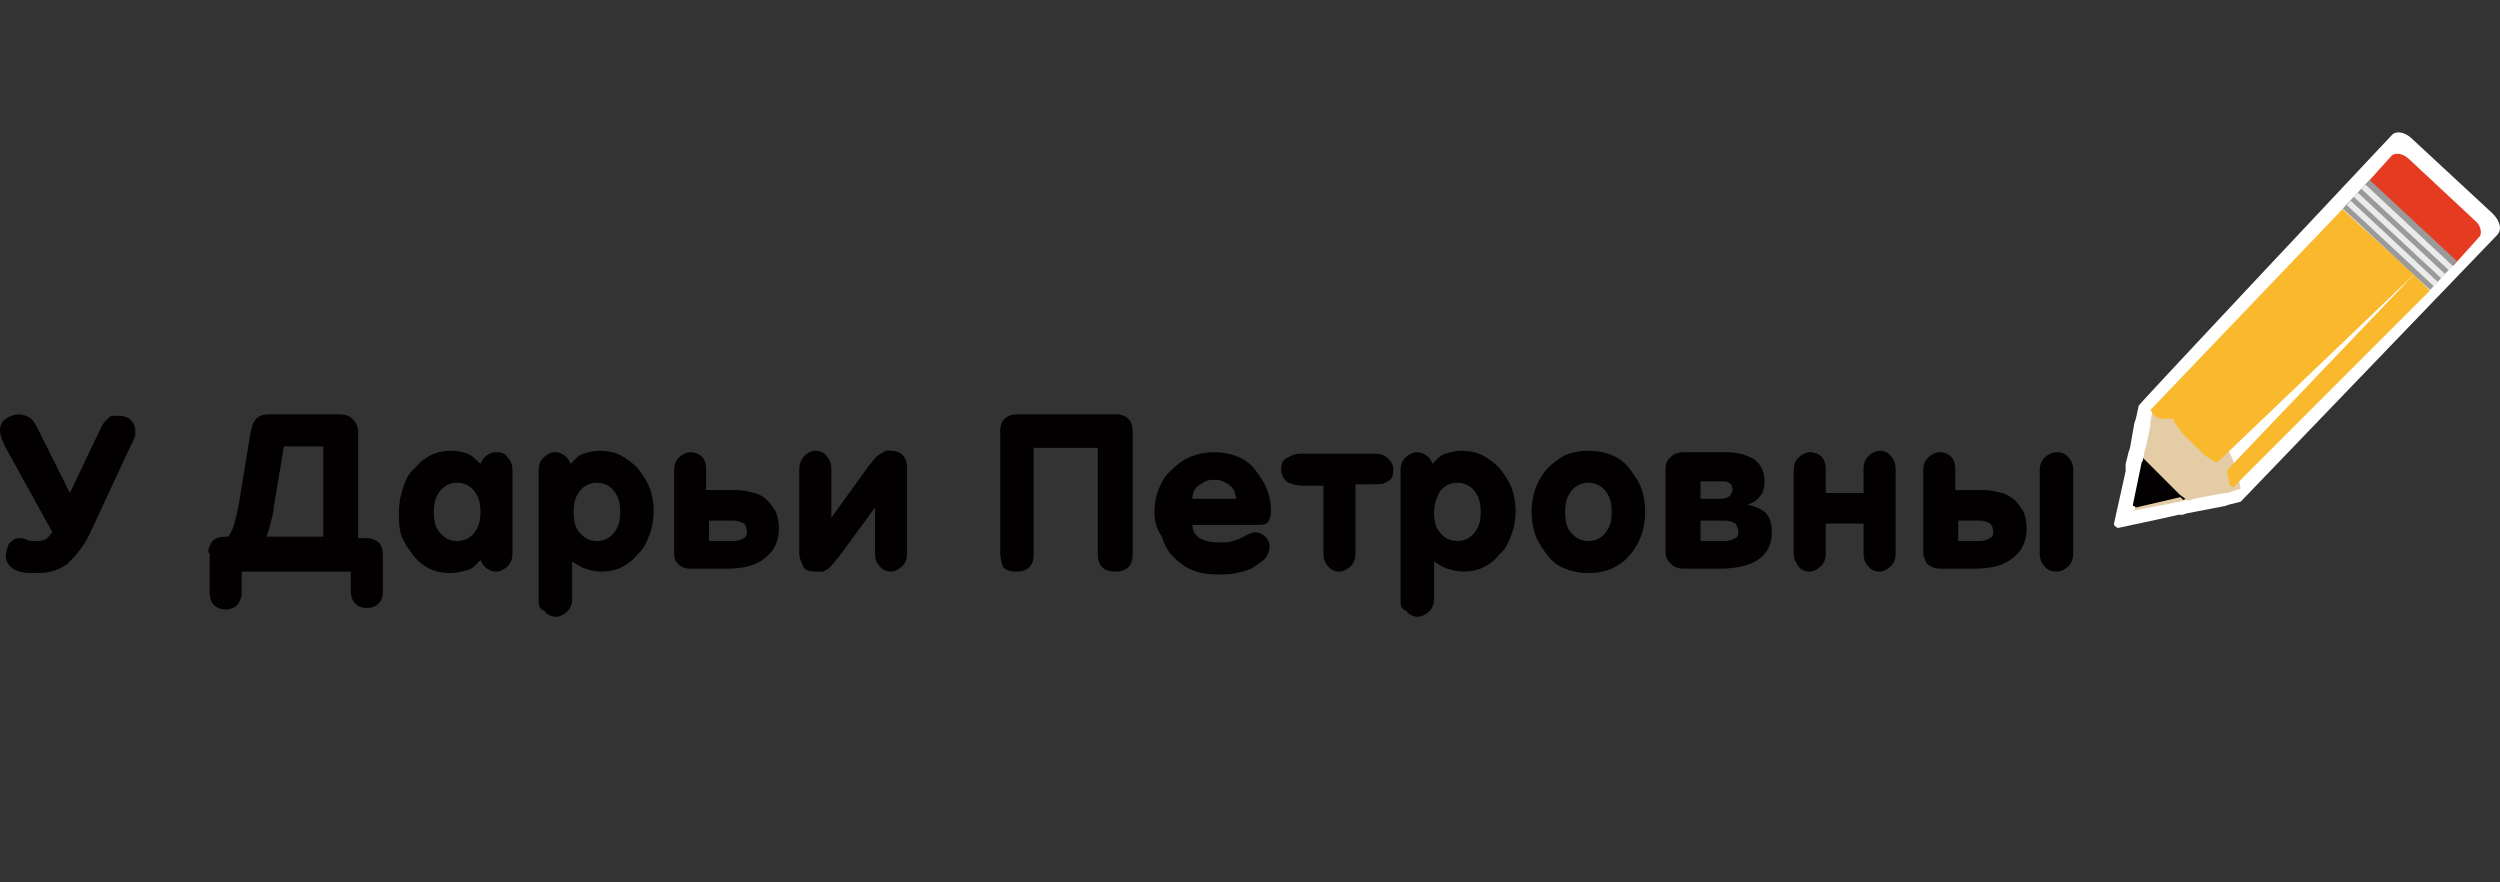 <svg width="170" height="60" viewBox="0 0 170 60" fill="none" xmlns="http://www.w3.org/2000/svg">
<rect x="0" y="0" width="170" height="60" fill="#333333" stroke="none"/>
<path d="M0 29.265C0 28.968 0.099 28.671 0.396 28.473C0.693 28.274 0.99 28.175 1.287 28.175C1.485 28.175 1.782 28.274 1.98 28.373C2.178 28.473 2.376 28.77 2.574 29.166L4.752 33.522L6.831 29.166C6.93 28.968 7.029 28.77 7.128 28.671C7.227 28.572 7.326 28.473 7.425 28.373C7.524 28.274 7.623 28.274 7.722 28.274C7.821 28.274 7.92 28.274 8.118 28.274C8.415 28.274 8.712 28.373 8.91 28.572C9.108 28.77 9.207 29.067 9.207 29.364C9.207 29.463 9.207 29.661 9.108 29.859C9.009 30.057 9.009 30.156 8.91 30.255L6.336 35.799C6.039 36.492 5.742 36.987 5.445 37.383C5.148 37.779 4.851 38.076 4.554 38.373C4.257 38.571 3.861 38.769 3.465 38.868C3.069 38.967 2.673 38.967 2.178 38.967C1.584 38.967 1.188 38.868 0.891 38.67C0.594 38.472 0.396 38.175 0.396 37.878C0.396 37.581 0.495 37.284 0.594 36.987C0.792 36.789 0.99 36.591 1.287 36.591C1.386 36.591 1.584 36.591 1.782 36.69C1.98 36.789 2.178 36.789 2.376 36.789C2.673 36.789 2.871 36.789 3.069 36.69C3.267 36.591 3.366 36.393 3.564 36.195L0.396 30.453C0.297 30.354 0.297 30.156 0.198 30.057C4.42576e-08 29.562 0 29.364 0 29.265Z" fill="#020001"/>
<path d="M14.157 37.581C14.157 37.284 14.256 37.086 14.454 36.789C14.652 36.591 14.949 36.492 15.444 36.492H15.543C15.642 36.294 15.841 35.997 15.94 35.601C16.038 35.205 16.137 34.809 16.236 34.314L17.029 29.463C17.128 28.968 17.227 28.671 17.424 28.473C17.622 28.275 17.919 28.176 18.216 28.176H23.068C23.464 28.176 23.761 28.275 23.959 28.473C24.157 28.671 24.355 28.968 24.355 29.364V36.591H24.85C25.246 36.591 25.543 36.69 25.741 36.888C25.939 37.086 26.038 37.383 26.038 37.68V40.254C26.038 40.551 25.939 40.848 25.741 41.046C25.543 41.244 25.246 41.343 24.949 41.343C24.652 41.343 24.355 41.244 24.157 41.046C23.959 40.848 23.86 40.551 23.86 40.254V38.868H16.434V40.254C16.434 40.65 16.335 40.848 16.137 41.145C15.94 41.343 15.642 41.442 15.345 41.442C15.048 41.442 14.751 41.343 14.553 41.145C14.355 40.947 14.256 40.65 14.256 40.353V37.581H14.157ZM18.117 36.492H21.979V30.354H19.305L18.613 34.512C18.613 34.809 18.514 35.106 18.415 35.502C18.316 35.898 18.216 36.294 18.117 36.492Z" fill="#020001"/>
<path d="M27.127 34.809C27.127 34.215 27.226 33.72 27.424 33.126C27.622 32.532 27.82 32.136 28.216 31.839C28.513 31.443 28.909 31.146 29.305 30.948C29.701 30.75 30.196 30.651 30.691 30.651C31.186 30.651 31.483 30.75 31.78 30.849C32.077 30.948 32.374 31.245 32.671 31.542C32.869 31.047 33.265 30.75 33.76 30.75C34.156 30.75 34.354 30.849 34.552 31.146C34.75 31.344 34.849 31.641 34.849 31.938V37.68C34.849 37.977 34.75 38.274 34.552 38.472C34.354 38.67 34.057 38.868 33.76 38.868C33.265 38.868 32.869 38.571 32.671 38.076C32.374 38.373 32.176 38.67 31.78 38.769C31.384 38.868 31.087 38.967 30.592 38.967C30.097 38.967 29.602 38.868 29.206 38.67C28.81 38.472 28.414 38.175 28.117 37.779C27.82 37.383 27.523 36.987 27.325 36.492C27.127 35.997 27.127 35.403 27.127 34.809ZM29.503 34.809C29.503 35.403 29.602 35.898 29.899 36.195C30.196 36.591 30.592 36.789 31.087 36.789C31.582 36.789 31.978 36.591 32.275 36.195C32.572 35.799 32.671 35.403 32.671 34.809C32.671 34.215 32.572 33.819 32.275 33.423C31.978 33.027 31.582 32.829 31.087 32.829C30.592 32.829 30.196 33.027 29.899 33.423C29.602 33.819 29.503 34.215 29.503 34.809Z" fill="#020001"/>
<path d="M36.631 40.947V31.938C36.631 31.641 36.73 31.344 36.928 31.146C37.126 30.948 37.423 30.75 37.72 30.75C38.215 30.75 38.611 31.047 38.809 31.542C39.106 31.245 39.304 30.948 39.7 30.849C39.997 30.75 40.393 30.651 40.789 30.651C41.284 30.651 41.779 30.75 42.175 30.948C42.571 31.146 42.967 31.443 43.363 31.839C43.66 32.235 43.957 32.631 44.155 33.126C44.353 33.621 44.452 34.215 44.452 34.71C44.452 35.304 44.353 35.898 44.155 36.393C43.957 36.888 43.759 37.383 43.363 37.68C43.066 38.076 42.67 38.373 42.274 38.571C41.878 38.769 41.383 38.868 40.888 38.868C40.492 38.868 40.096 38.769 39.799 38.67C39.502 38.571 39.205 38.373 38.908 38.175V40.749C38.908 41.046 38.809 41.343 38.611 41.541C38.413 41.739 38.116 41.937 37.819 41.937C37.522 41.937 37.225 41.838 37.027 41.541C36.73 41.442 36.631 41.244 36.631 40.947ZM39.007 34.809C39.007 35.403 39.106 35.898 39.403 36.195C39.7 36.591 40.096 36.789 40.591 36.789C41.086 36.789 41.482 36.591 41.779 36.195C42.076 35.799 42.175 35.403 42.175 34.809C42.175 34.215 42.076 33.819 41.779 33.423C41.482 33.027 41.086 32.829 40.591 32.829C40.096 32.829 39.7 33.027 39.403 33.423C39.106 33.819 39.007 34.215 39.007 34.809Z" fill="#020001"/>
<path d="M45.838 37.581V31.938C45.838 31.641 45.937 31.344 46.135 31.146C46.333 30.948 46.63 30.75 46.927 30.75C47.224 30.75 47.521 30.849 47.719 31.047C47.917 31.245 48.016 31.542 48.016 31.839V33.324H50.095C50.491 33.324 50.887 33.423 51.283 33.522C51.679 33.621 51.976 33.819 52.174 34.017C52.372 34.215 52.57 34.512 52.768 34.809C52.867 35.106 52.966 35.502 52.966 35.898C52.966 36.789 52.669 37.482 51.976 37.977C51.382 38.472 50.491 38.67 49.402 38.67H46.927C46.63 38.67 46.333 38.571 46.135 38.373C45.937 38.175 45.838 37.977 45.838 37.581ZM48.214 36.789H49.897C50.194 36.789 50.392 36.69 50.59 36.591C50.788 36.492 50.788 36.294 50.788 36.096C50.788 35.898 50.689 35.7 50.59 35.601C50.392 35.502 50.194 35.403 49.897 35.403H48.214V36.789Z" fill="#020001"/>
<path d="M54.352 37.68V31.938C54.352 31.542 54.451 31.344 54.649 31.047C54.847 30.849 55.144 30.651 55.441 30.651C55.738 30.651 56.035 30.75 56.233 31.047C56.431 31.245 56.531 31.542 56.531 31.839V35.205L59.105 31.641C59.303 31.443 59.401 31.245 59.501 31.146C59.599 31.047 59.699 30.948 59.897 30.849C60.095 30.75 60.095 30.75 60.194 30.651C60.293 30.651 60.392 30.651 60.59 30.651C60.887 30.651 61.184 30.75 61.382 30.948C61.58 31.146 61.679 31.443 61.679 31.74V37.68C61.679 37.977 61.58 38.274 61.382 38.472C61.184 38.67 60.887 38.868 60.59 38.868C60.293 38.868 59.996 38.769 59.797 38.472C59.599 38.274 59.501 37.977 59.501 37.68V34.512L57.026 37.878C56.828 38.076 56.728 38.274 56.531 38.472C56.333 38.67 56.233 38.769 56.135 38.769C56.035 38.868 55.936 38.868 55.837 38.868C55.738 38.868 55.639 38.868 55.441 38.868C55.045 38.868 54.748 38.769 54.649 38.571C54.55 38.373 54.352 37.977 54.352 37.68Z" fill="#020001"/>
<path d="M68.015 37.581V29.265C68.015 28.968 68.114 28.671 68.312 28.473C68.51 28.275 68.807 28.176 69.203 28.176H75.935C76.232 28.176 76.529 28.275 76.727 28.473C76.925 28.671 77.024 28.968 77.024 29.364V37.68C77.024 38.076 76.925 38.373 76.727 38.571C76.529 38.769 76.232 38.868 75.836 38.868C75.44 38.868 75.143 38.769 74.945 38.571C74.747 38.373 74.648 38.076 74.648 37.68V30.453H70.292V37.68C70.292 38.076 70.193 38.373 69.995 38.571C69.797 38.769 69.5 38.868 69.104 38.868C68.708 38.868 68.411 38.769 68.213 38.571C68.114 38.274 68.015 37.977 68.015 37.581Z" fill="#020001"/>
<path d="M78.509 34.809C78.509 34.215 78.608 33.72 78.806 33.225C79.004 32.73 79.301 32.235 79.697 31.938C80.093 31.542 80.489 31.245 80.984 31.047C81.479 30.849 81.974 30.75 82.568 30.75C83.162 30.75 83.657 30.849 84.152 31.047C84.647 31.245 85.043 31.542 85.34 31.938C85.637 32.334 85.934 32.73 86.132 33.225C86.33 33.72 86.429 34.215 86.429 34.71C86.429 35.106 86.33 35.304 86.231 35.502C86.033 35.7 85.736 35.7 85.34 35.7H81.083C81.083 36.096 81.281 36.393 81.578 36.591C81.875 36.789 82.37 36.888 82.964 36.888C83.261 36.888 83.558 36.888 83.855 36.789C84.152 36.69 84.449 36.591 84.746 36.393C84.944 36.294 85.241 36.195 85.34 36.195C85.637 36.195 85.835 36.294 86.033 36.492C86.231 36.69 86.33 36.888 86.33 37.185C86.33 37.482 86.231 37.68 86.033 37.977C85.835 38.175 85.538 38.373 85.241 38.571C84.944 38.769 84.548 38.868 84.053 38.967C83.657 39.066 83.162 39.066 82.766 39.066C82.172 39.066 81.578 38.967 81.083 38.769C80.588 38.571 80.192 38.274 79.796 37.878C79.4 37.482 79.202 37.086 79.004 36.492C78.608 35.898 78.509 35.403 78.509 34.809ZM81.083 33.918H84.053C84.053 33.72 83.954 33.621 83.954 33.423C83.855 33.225 83.756 33.126 83.657 33.027C83.558 32.928 83.36 32.829 83.162 32.73C82.964 32.631 82.766 32.631 82.568 32.631C82.37 32.631 82.172 32.631 81.974 32.73C81.776 32.829 81.677 32.928 81.479 33.027C81.38 33.126 81.182 33.324 81.182 33.423C81.083 33.621 81.083 33.819 81.083 33.918Z" fill="#020001"/>
<path d="M87.122 31.938C87.122 31.542 87.221 31.245 87.518 31.146C87.815 30.948 88.112 30.849 88.409 30.849H93.458C93.854 30.849 94.151 30.948 94.349 31.146C94.547 31.344 94.745 31.542 94.745 31.938C94.745 32.334 94.646 32.631 94.349 32.73C94.151 32.928 93.755 32.928 93.458 32.928H92.171V37.68C92.171 37.977 92.072 38.274 91.874 38.472C91.676 38.67 91.379 38.868 91.082 38.868C90.785 38.868 90.488 38.769 90.29 38.472C90.092 38.274 89.993 37.977 89.993 37.68V33.027H88.607C88.211 33.027 87.914 32.928 87.617 32.829C87.32 32.631 87.122 32.334 87.122 31.938Z" fill="#020001"/>
<path d="M95.24 40.947V31.938C95.24 31.641 95.339 31.344 95.537 31.146C95.735 30.948 96.032 30.75 96.329 30.75C96.825 30.75 97.221 31.047 97.418 31.542C97.716 31.245 97.913 30.948 98.309 30.849C98.606 30.75 99.002 30.651 99.398 30.651C99.894 30.651 100.389 30.75 100.785 30.948C101.181 31.146 101.577 31.443 101.973 31.839C102.27 32.235 102.567 32.631 102.765 33.126C102.963 33.621 103.062 34.215 103.062 34.71C103.062 35.304 102.963 35.898 102.765 36.393C102.567 36.888 102.369 37.383 101.973 37.68C101.676 38.076 101.28 38.373 100.884 38.571C100.488 38.769 99.993 38.868 99.498 38.868C99.102 38.868 98.706 38.769 98.409 38.67C98.112 38.571 97.814 38.373 97.517 38.175V40.749C97.517 41.046 97.418 41.343 97.221 41.541C97.022 41.739 96.725 41.937 96.428 41.937C96.132 41.937 95.834 41.838 95.636 41.541C95.339 41.442 95.24 41.244 95.24 40.947ZM97.517 34.809C97.517 35.403 97.617 35.898 97.913 36.195C98.21 36.591 98.606 36.789 99.102 36.789C99.597 36.789 99.993 36.591 100.29 36.195C100.587 35.799 100.686 35.403 100.686 34.809C100.686 34.215 100.587 33.819 100.29 33.423C99.993 33.027 99.597 32.829 99.102 32.829C98.606 32.829 98.21 33.027 97.913 33.423C97.716 33.819 97.517 34.215 97.517 34.809Z" fill="#020001"/>
<path d="M104.151 34.809C104.151 34.215 104.25 33.621 104.448 33.126C104.646 32.631 104.943 32.136 105.24 31.839C105.537 31.542 106.032 31.146 106.428 30.948C106.923 30.75 107.418 30.651 108.012 30.651C108.606 30.651 109.101 30.75 109.596 30.948C110.091 31.146 110.487 31.443 110.784 31.839C111.081 32.235 111.378 32.631 111.576 33.126C111.774 33.621 111.873 34.215 111.873 34.809C111.873 35.403 111.774 35.997 111.576 36.492C111.378 36.987 111.081 37.482 110.784 37.779C110.487 38.175 109.992 38.472 109.596 38.67C109.101 38.868 108.606 38.967 108.012 38.967C107.418 38.967 106.923 38.868 106.428 38.67C105.933 38.472 105.537 38.175 105.24 37.779C104.943 37.383 104.646 36.987 104.448 36.492C104.25 35.997 104.151 35.403 104.151 34.809ZM106.428 34.809C106.428 35.403 106.527 35.898 106.824 36.195C107.121 36.591 107.517 36.789 108.012 36.789C108.507 36.789 108.903 36.591 109.2 36.195C109.497 35.799 109.596 35.403 109.596 34.809C109.596 34.215 109.497 33.819 109.2 33.423C108.903 33.027 108.507 32.829 108.012 32.829C107.517 32.829 107.121 33.027 106.824 33.423C106.527 33.819 106.428 34.215 106.428 34.809Z" fill="#020001"/>
<path d="M113.259 37.581V31.938C113.259 31.542 113.358 31.245 113.655 31.047C113.853 30.849 114.15 30.75 114.447 30.75H117.417C118.209 30.75 118.803 30.948 119.298 31.245C119.793 31.641 119.991 32.136 119.991 32.73C119.991 33.126 119.892 33.522 119.694 33.72C119.496 34.017 119.199 34.215 118.803 34.314C119.298 34.413 119.793 34.611 120.09 34.908C120.387 35.205 120.486 35.7 120.486 36.195C120.486 37.779 119.298 38.67 116.922 38.67H114.447C114.15 38.67 113.853 38.571 113.655 38.373C113.457 38.175 113.259 37.977 113.259 37.581ZM115.635 33.918H117.021C117.318 33.918 117.516 33.819 117.615 33.72C117.714 33.621 117.813 33.423 117.813 33.324C117.813 32.928 117.615 32.73 117.12 32.73H115.635V33.918ZM115.635 36.789H117.318C117.615 36.789 117.813 36.69 118.011 36.591C118.209 36.492 118.209 36.294 118.209 36.096C118.209 35.898 118.11 35.799 118.011 35.601C117.813 35.502 117.615 35.403 117.318 35.403H115.635V36.789Z" fill="#020001"/>
<path d="M121.971 37.68V31.938C121.971 31.641 122.07 31.344 122.268 31.146C122.466 30.948 122.763 30.75 123.06 30.75C123.357 30.75 123.654 30.849 123.852 31.047C124.05 31.245 124.149 31.542 124.149 31.839V33.522H126.723V31.839C126.723 31.542 126.822 31.245 127.02 31.047C127.218 30.849 127.515 30.651 127.812 30.651C128.109 30.651 128.406 30.75 128.604 31.047C128.802 31.245 128.901 31.542 128.901 31.938V37.68C128.901 37.977 128.802 38.274 128.604 38.472C128.406 38.67 128.109 38.868 127.812 38.868C127.515 38.868 127.218 38.769 127.02 38.472C126.822 38.274 126.723 37.977 126.723 37.68V35.601H124.149V37.68C124.149 37.977 124.05 38.274 123.852 38.472C123.654 38.67 123.357 38.868 123.06 38.868C122.763 38.868 122.466 38.769 122.268 38.472C122.07 38.175 121.971 37.977 121.971 37.68Z" fill="#020001"/>
<path d="M130.782 37.581V31.938C130.782 31.641 130.881 31.344 131.079 31.146C131.277 30.948 131.574 30.75 131.871 30.75C132.168 30.75 132.465 30.849 132.663 31.047C132.861 31.245 132.96 31.542 132.96 31.839V33.324H134.94C135.336 33.324 135.732 33.423 136.128 33.522C136.524 33.621 136.722 33.819 137.019 34.017C137.217 34.215 137.415 34.512 137.613 34.809C137.712 35.106 137.811 35.502 137.811 35.898C137.811 36.789 137.514 37.482 136.821 37.977C136.227 38.472 135.336 38.67 134.247 38.67H131.97C131.574 38.67 131.277 38.571 130.98 38.274C130.98 38.175 130.782 37.878 130.782 37.581ZM133.158 36.789H134.643C134.94 36.789 135.138 36.69 135.336 36.591C135.534 36.492 135.534 36.294 135.534 36.096C135.534 35.898 135.435 35.7 135.336 35.601C135.138 35.502 134.94 35.403 134.643 35.403H133.158V36.789ZM139 38.472C138.802 38.274 138.703 37.977 138.703 37.68V31.938C138.703 31.641 138.802 31.344 139 31.146C139.198 30.948 139.495 30.75 139.891 30.75C140.188 30.75 140.485 30.849 140.683 31.146C140.881 31.344 140.98 31.641 140.98 31.938V37.68C140.98 37.977 140.881 38.274 140.683 38.472C140.485 38.67 140.188 38.868 139.891 38.868C139.495 38.868 139.198 38.769 139 38.472Z" fill="#020001"/>
<path d="M169.492 14.513L164.047 9.464C163.552 8.969 162.958 8.87 162.661 9.167C162.661 9.167 145.435 27.483 145.435 27.581L145.237 28.473L145.138 28.77L144.841 30.453L144.742 30.75L144.544 31.542V31.839V31.938C144.544 31.938 144.544 31.938 144.544 32.037L143.752 35.601C143.752 35.7 143.752 35.7 143.851 35.799C143.851 35.799 143.95 35.898 144.049 35.898L147.712 35.106L148.108 35.007H148.207H148.405L148.702 34.908L151.276 34.413L151.573 34.314L152.365 34.116L169.789 15.998C170.185 15.602 169.987 15.008 169.492 14.513Z" fill="white"/>
<path d="M166.819 18.077L168.601 16.097C168.799 15.899 168.7 15.305 168.304 15.008L163.849 10.85C163.453 10.454 162.958 10.355 162.661 10.553L160.879 12.533L166.819 18.077Z" fill="#E43B21"/>
<path d="M152.365 33.225C151.375 27.186 146.425 27.68 146.425 27.68L146.227 28.671V28.968L145.93 30.354L145.831 30.651L145.732 31.344V31.542L145.138 34.71L148.207 34.116L148.603 34.017H148.702H148.9L149.197 33.918L151.276 33.522H151.474L152.365 33.225Z" fill="#E3CCA6"/>
<path d="M148.603 33.918L148.207 33.621L148.108 33.522L147.91 33.324L147.415 32.829L147.316 32.73L146.821 32.234L146.722 32.136L146.326 31.739L146.227 31.64L146.029 31.442L145.93 31.343L145.732 31.145C145.732 31.244 145.732 31.343 145.633 31.442L145.039 34.314C145.039 34.413 145.039 34.413 145.138 34.413L145.237 34.512L148.207 33.819H148.306C148.405 34.017 148.504 34.017 148.603 33.918Z" fill="#020001"/>
<path d="M164.146 18.671L151.474 31.938V32.037V32.136C151.474 32.136 151.474 32.136 151.474 32.235V32.334V32.433L151.573 32.631C151.573 32.631 151.573 32.631 151.573 32.73C151.573 32.73 151.573 32.73 151.573 32.829L151.672 33.027L151.771 33.126C151.771 33.126 151.771 33.126 151.87 33.126L165.235 19.76L164.146 18.671Z" fill="#FAB92C"/>
<path d="M164.146 18.671L162.76 17.384L160.681 15.503L159.295 14.216L146.227 27.878L146.425 28.175C146.425 28.175 146.425 28.175 146.524 28.274L146.623 28.373H146.722C146.722 28.373 146.821 28.373 146.821 28.472H146.92H147.019H147.118H147.217C147.217 28.472 147.217 28.472 147.316 28.472H147.415H147.514H147.613H147.712H147.811C147.811 28.472 147.811 28.472 147.811 28.571C147.811 28.571 147.811 28.571 147.811 28.67C147.811 28.67 147.811 28.769 147.91 28.769C147.91 28.769 147.91 28.868 148.009 28.868C148.009 28.868 148.009 28.868 148.009 28.967L148.108 29.066L148.207 29.165L148.306 29.264C148.306 29.264 148.306 29.264 148.306 29.363L148.405 29.462L148.504 29.561C148.504 29.561 148.504 29.561 148.603 29.66L148.702 29.759C148.702 29.858 148.801 29.858 148.9 29.957L148.999 30.056L149.098 30.155C149.098 30.155 149.197 30.155 149.197 30.255C149.197 30.255 149.197 30.255 149.296 30.354L149.395 30.453C149.494 30.552 149.593 30.552 149.593 30.651L149.692 30.75L149.791 30.849C149.791 30.849 149.89 30.849 149.89 30.948C150.088 31.047 150.187 31.145 150.385 31.244C150.385 31.244 150.484 31.244 150.484 31.343C150.583 31.343 150.682 31.442 150.781 31.442L164.146 18.671Z" fill="#FAB92C"/>
<path d="M161.127 12.226L159.306 14.183L165.247 19.715L167.068 17.759L161.127 12.226Z" fill="#9A9A9A"/>
<path d="M159.85 13.655L159.58 13.945L165.521 19.479L165.791 19.189L159.85 13.655Z" fill="#EBEBEB"/>
<path d="M160.328 13.099L160.058 13.388L165.999 18.921L166.269 18.631L160.328 13.099Z" fill="#EBEBEB"/>
<path d="M160.834 12.538L160.564 12.828L166.505 18.361L166.775 18.072L160.834 12.538Z" fill="#EBEBEB"/>
</svg>
